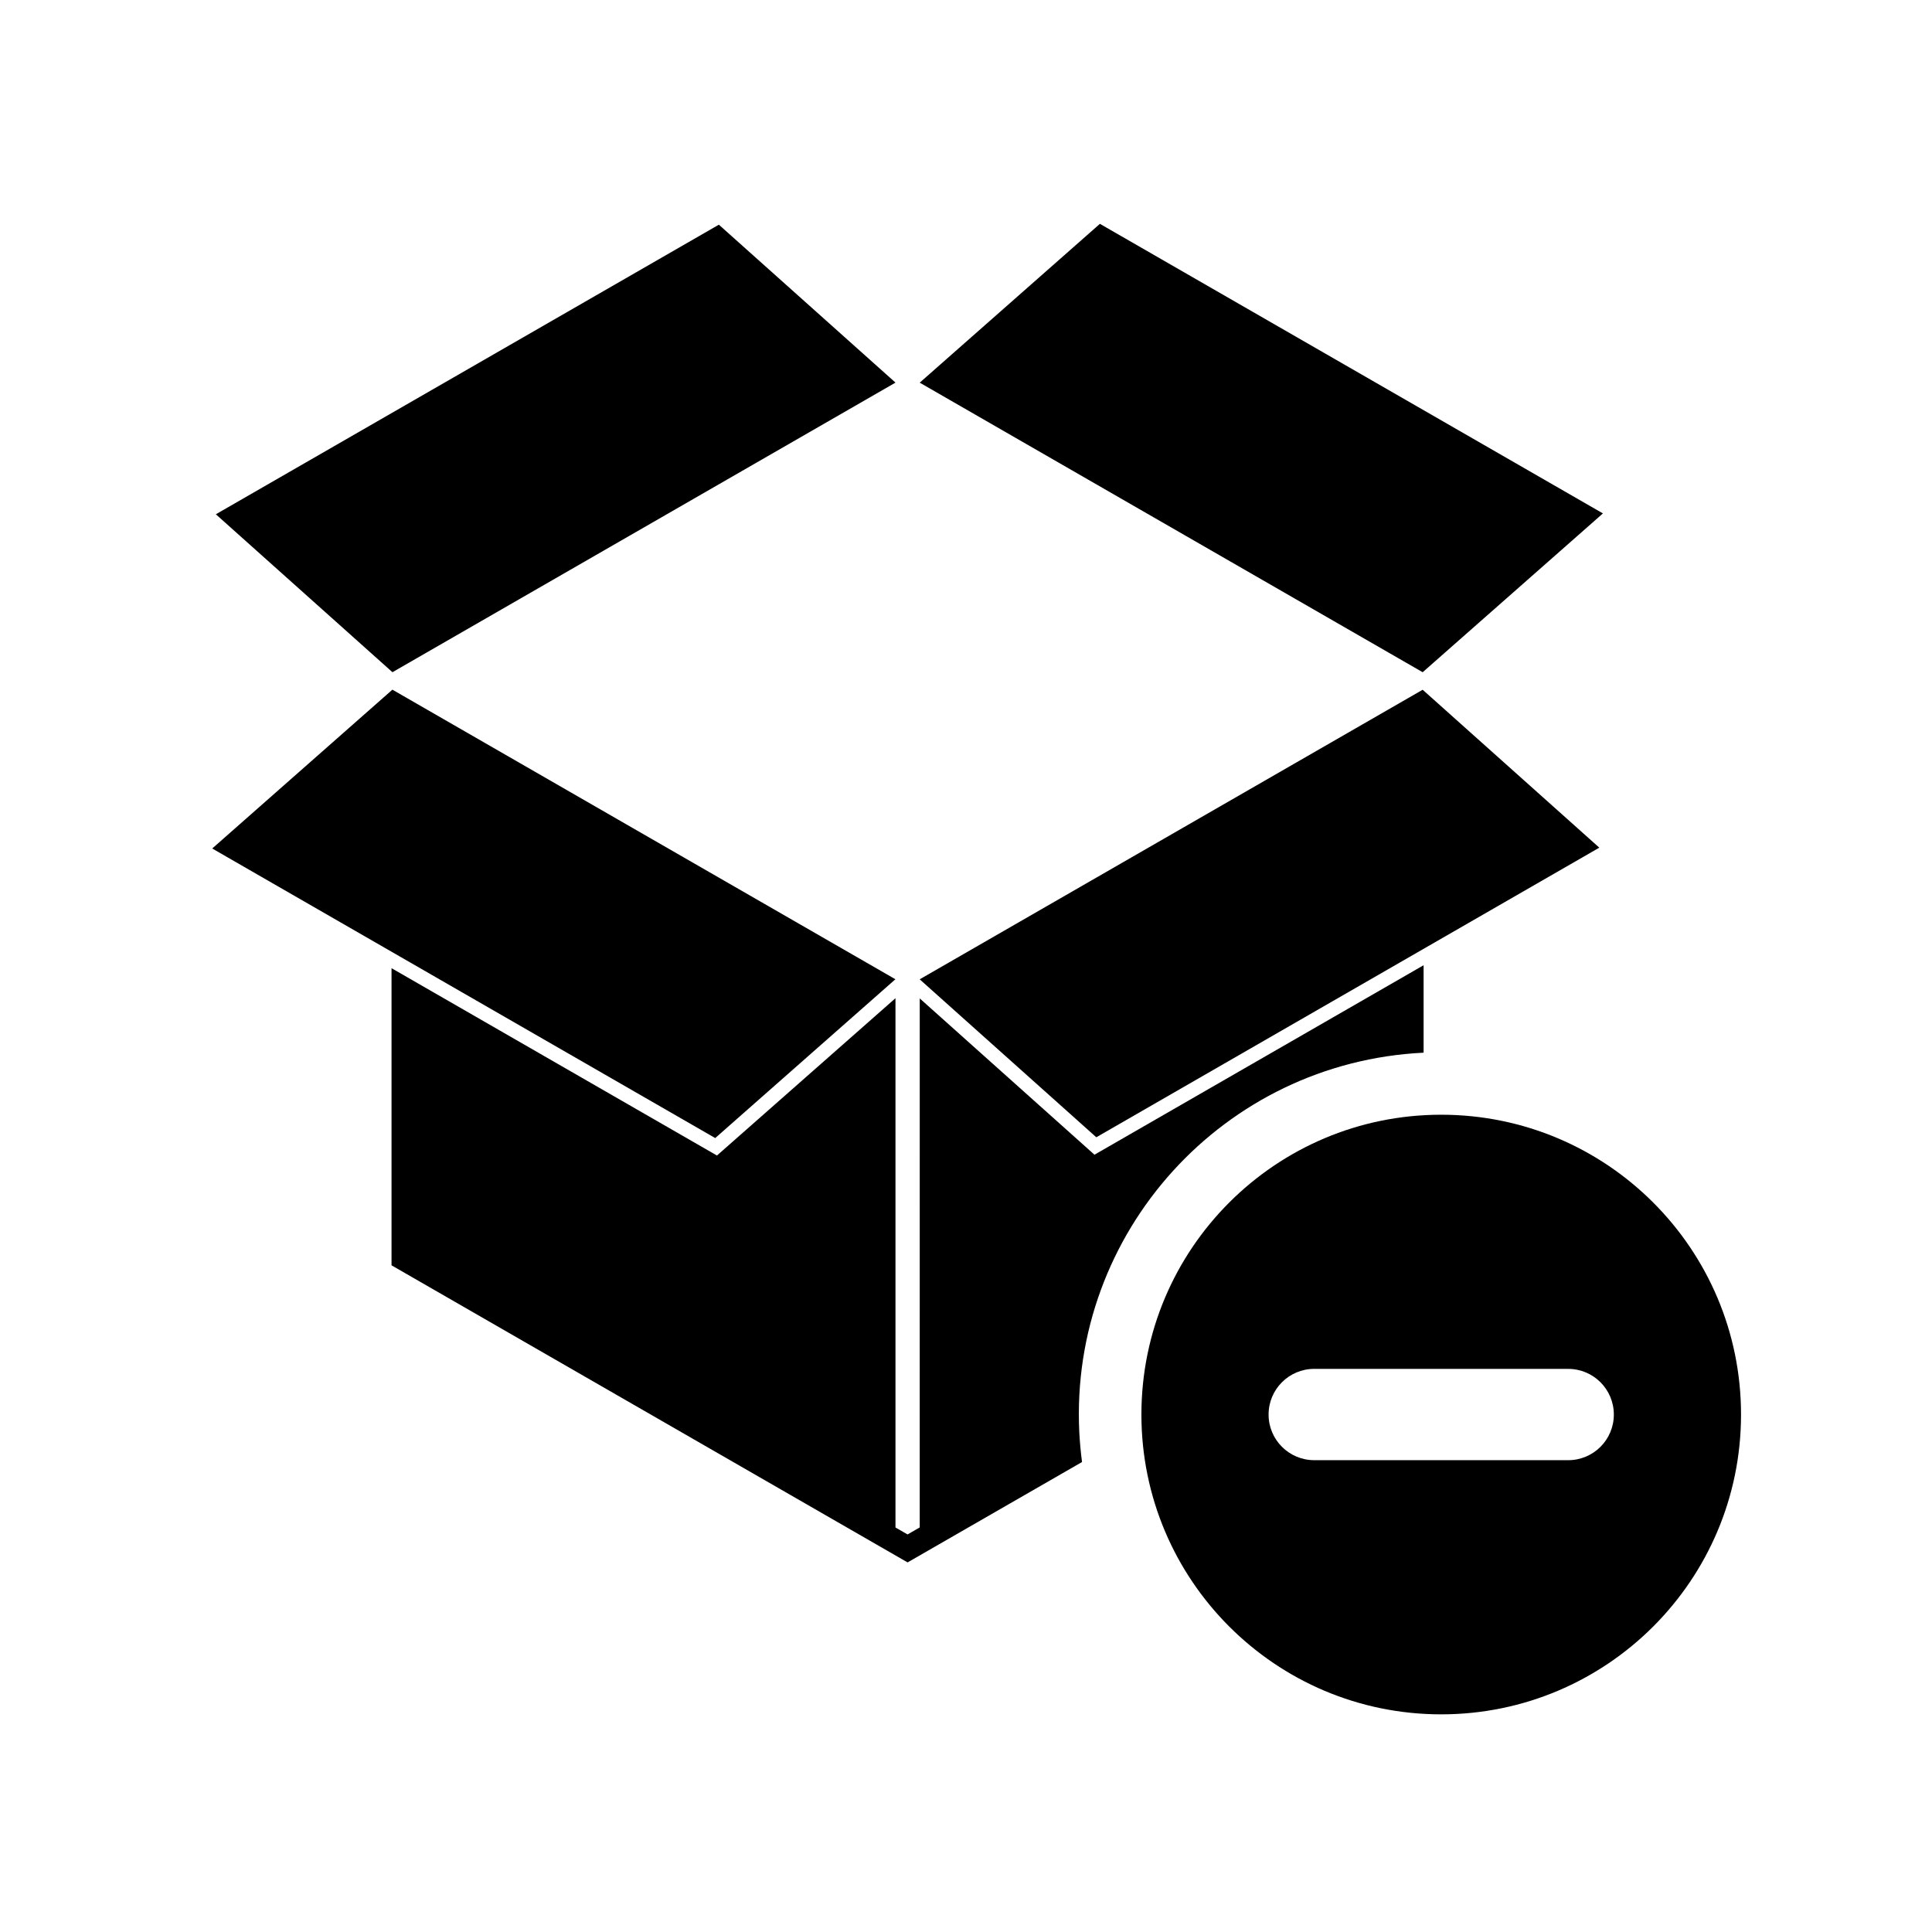 <?xml version="1.0" encoding="UTF-8"?>
<!-- Uploaded to: SVG Repo, www.svgrepo.com, Generator: SVG Repo Mixer Tools -->
<svg fill="#000000" width="800px" height="800px" version="1.1" viewBox="144 144 512 512" xmlns="http://www.w3.org/2000/svg">
 <g>
  <path d="m521.02 326.79 46.812 41.848-133.3 76.75-46.805-41.859z"/>
  <path d="m201.2 280.29 46.805 41.852 133.31-76.746-46.809-41.852z"/>
  <path d="m568.79 280.06-47.766 42.086-133.29-76.738 47.75-42.09z"/>
  <path d="m247.99 326.77 133.3 76.742-47.75 42.086-133.3-76.738z"/>
  <path d="m430.75 531.45-46.23 26.605-136.76-78.73v-78.746l86.242 49.645 47.309-41.691v140.27l3.203 1.84 3.223-1.859 0.004-140.19 46.305 41.418 87.223-50.215v23.176c-52.969 2.574-93.824 47.594-91.246 100.55 0.137 2.644 0.379 5.285 0.727 7.922z"/>
  <path d="m605.39 518.87c0 43.871-35.578 79.449-79.457 79.449-43.875 0-79.449-35.578-79.449-79.449 0-43.887 35.57-79.457 79.449-79.457 43.883 0.004 79.457 35.57 79.457 79.457zm-45.805 12.094c6.688 0 12.098-5.414 12.098-12.09 0-6.691-5.41-12.105-12.098-12.105l-67.309-0.004c-6.676 0-12.09 5.414-12.09 12.105 0 6.676 5.414 12.09 12.09 12.09z"/>
 </g>
</svg>